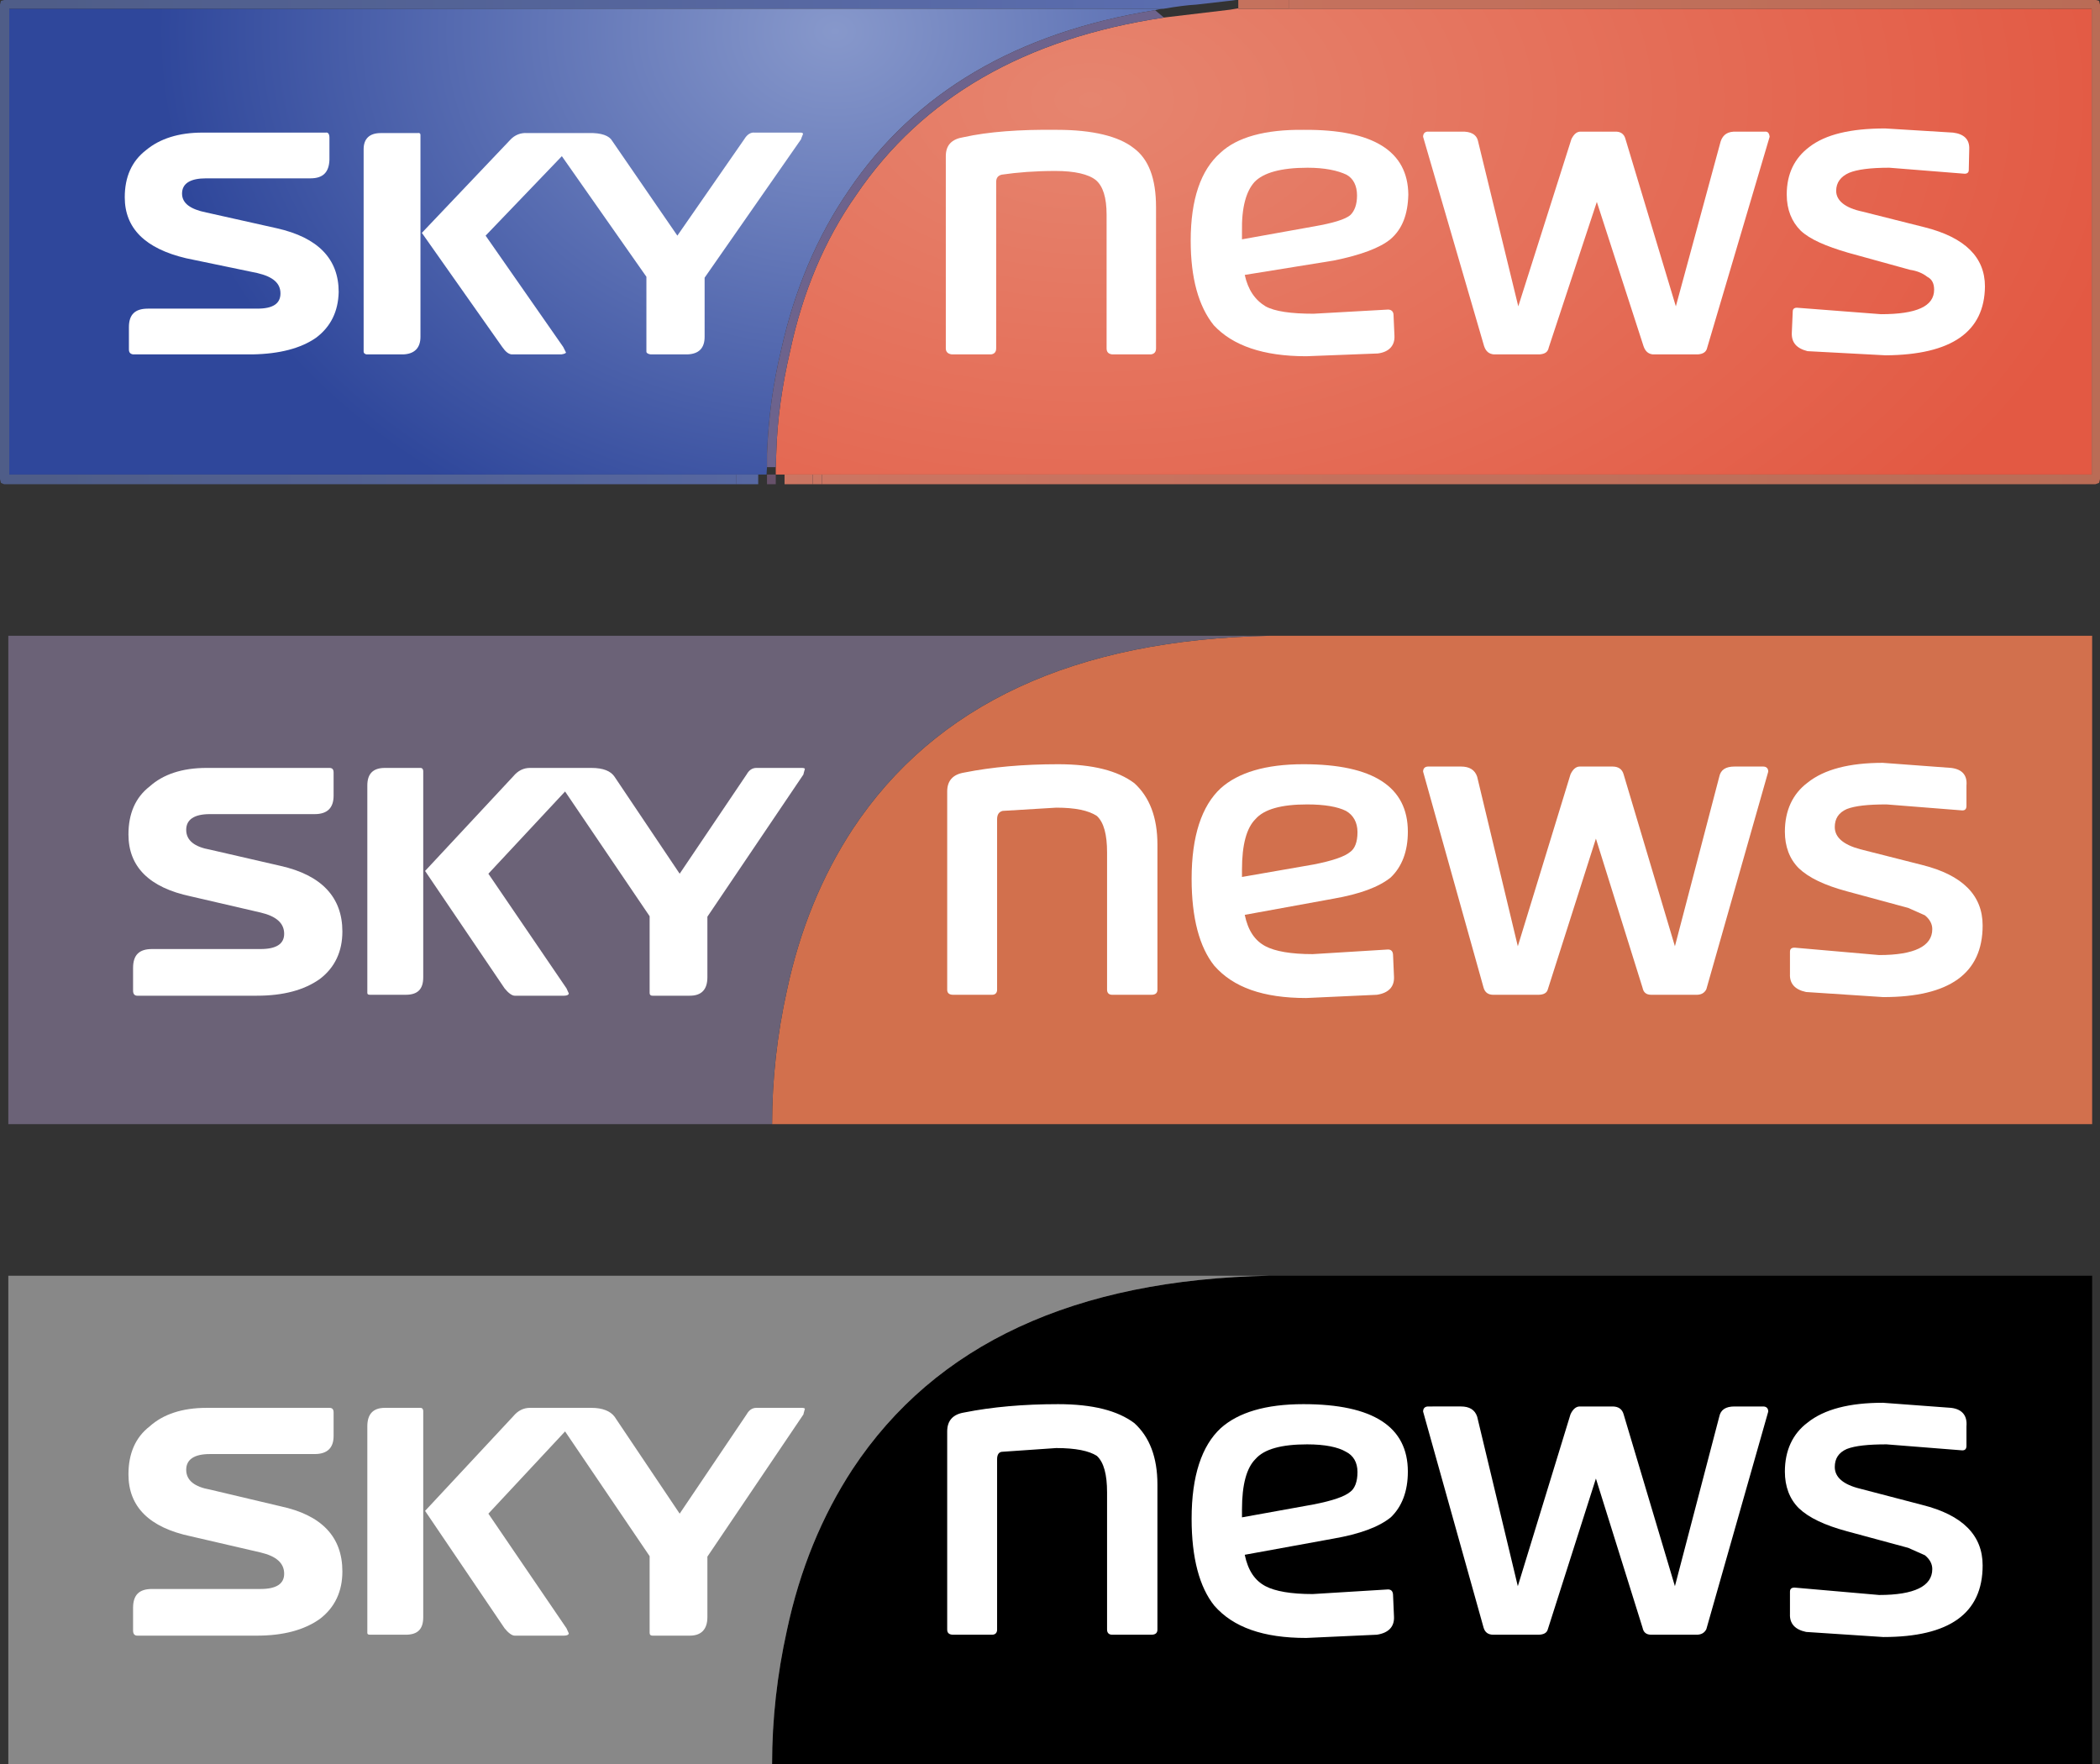 <?xml version="1.0" encoding="utf-8"?>
<!-- Generator: Adobe Illustrator 13.0.0, SVG Export Plug-In . SVG Version: 6.00 Build 14948)  -->
<!DOCTYPE svg PUBLIC "-//W3C//DTD SVG 1.0//EN" "http://www.w3.org/TR/2001/REC-SVG-20010904/DTD/svg10.dtd">
<svg version="1.0" xmlns="http://www.w3.org/2000/svg" xmlns:xlink="http://www.w3.org/1999/xlink" x="0px" y="0px" width="454.5px"
	 height="381.8px" viewBox="0 0 454.5 381.8" enable-background="new 0 0 454.5 381.8" xml:space="preserve">
<rect x="0" y="0" width="454.5" height="381.8" fill="#333333" stroke="none"/>
<g id="Greyscale">
	<g>
		<g>
			<g>
				<path d="M452.8,381.8V276.1H274.9c-42.3,0.801-72.5,14.801-90.4,41.9c-6.6,10.1-11.4,21.7-14.2,34.9
					c-2.1,9.5-3.2,19.199-3.2,28.899H452.8z"/>
				<path fill="#888888" d="M1.8,276.1v105.7h165.3c0-9.7,1.1-19.399,3.2-28.899c2.8-13.2,7.6-24.801,14.2-34.9
					c17.9-27.1,48.1-41.1,90.4-41.9H1.8z"/>
			</g>
			<g>
				<path fill="#FFFFFF" d="M301,328.4c2.4-2.301,3.7-5.601,3.7-9.9c0-9.7-7.5-14.6-22.6-14.6c-8.2,0-14.1,1.8-17.9,5.199
					c-4.1,3.801-6.3,10.301-6.3,19.601c0,8.5,1.7,14.8,4.9,18.8c4.1,4.699,10.6,7,19.9,7l15.3-0.7c2.6-0.399,3.8-1.8,3.7-3.899
					l-0.2-4.601c0-0.899-0.4-1.3-1.1-1.3l-16.3,1c-4.7,0-8.1-0.6-10.2-1.7c-2.3-1.2-3.8-3.399-4.5-6.8l19.2-3.5
					C294.3,332,298.4,330.5,301,328.4z M292.2,322.9c-1.2,1-3.8,1.899-7.9,2.699l-15.5,2.801v-1.7c0-5.4,1-9,2.9-10.9
					c1.9-2.2,5.7-3.2,11.2-3.2c3.9,0,6.7,0.601,8.4,1.601c1.6,0.8,2.5,2.3,2.5,4.399C293.8,320.7,293.2,322.2,292.2,322.9z"/>
				<path fill="#FFFFFF" d="M309.1,304.4c-0.699,0-1.1,0.399-1.1,1.1l13.1,46.8c0.301,1,1,1.5,2.101,1.5h9.7
					c1.199,0,1.899-0.399,2.1-1.2l10.4-32.6l10.1,32.3c0.2,1,0.8,1.5,1.9,1.5h9.8c1,0,1.7-0.399,2.1-1.2l13.4-47.1
					c0-0.7-0.4-1.1-1.101-1.1H375.4c-1.9,0-3,0.699-3.301,2.199l-9.6,36.7l-11.1-37.2C351.1,305,350.3,304.4,349,304.4h-7.1
					c-0.801,0-1.5,0.6-2,1.699l-11.4,37.2l-8.8-36.7c-0.5-1.5-1.7-2.199-3.5-2.199H309.1z"/>
				<path fill="#FFFFFF" d="M245.5,308c-3.6-2.7-9-4.1-16.5-4.1s-14.3,0.6-20.3,1.8c-2.5,0.399-3.7,1.8-3.7,4.1v42.899
					c0,0.701,0.4,1.101,1.3,1.101h8.4c0.7,0,1.1-0.399,1.1-1.101V315.8c0-1,0.4-1.6,1.2-1.6l11.6-0.8c4.2,0,7.1,0.6,8.8,1.699
					c1.5,1.4,2.2,4,2.2,7.9v29.699c0,0.701,0.4,1.101,1.1,1.101h8.5c0.9,0,1.3-0.399,1.3-1.101V321.3
					C250.5,315.4,248.8,311,245.5,308z"/>
				<path fill="#FFFFFF" d="M424.7,313.9c0.6,0,0.899-0.301,0.899-1v-4.2c0.2-2.3-0.899-3.7-3.3-4l-14.8-1.101
					c-7.2,0-12.7,1.4-16.3,4.301c-3.2,2.399-4.9,6-4.9,10.6c0,3.2,1,5.9,3,7.9c2.2,2.1,5.601,3.699,10.4,5L413,335l3.6,1.6
					c1.101,0.9,1.601,1.9,1.601,3c0,3.7-3.9,5.601-11.5,5.601l-18.3-1.601c-0.7,0-1,0.301-1,0.9v4.8
					c-0.101,2.101,1.1,3.399,3.5,3.899L407.6,354.3c14.301,0,21.5-5.1,21.5-15.5c0-6.5-4.3-10.899-13.1-13.1l-13.4-3.5
					c-3.699-0.9-5.5-2.5-5.5-4.7c0-1.8,0.801-3.1,2.601-3.9c1.8-0.699,4.6-1,8.6-1L424.7,313.9z"/>
				<path fill="#FFFFFF" d="M44.7,304.7c-5.3,0-9.4,1.399-12.3,4c-3.1,2.399-4.6,5.899-4.6,10.399c0,7,4.5,11.5,13.5,13.4l15.1,3.5
					c3.4,0.8,5.1,2.3,5.1,4.6c0,2.2-1.7,3.301-5.1,3.301H32.9c-2.8,0-4.1,1.3-4.1,4.1v4.9c0,0.699,0.3,1.1,0.9,1.1h25.9
					c5.7,0,10.2-1.2,13.6-3.6c3.3-2.5,4.9-6,4.9-10.301c0-7.5-4.5-12.199-13.4-14.1l-15.2-3.6c-3.4-0.601-5.2-2-5.2-4.301
					c0-2.199,1.7-3.399,5.1-3.399h22.7c2.8,0,4.1-1.4,4.1-3.9v-5.1c0-0.7-0.3-1-0.9-1H44.7z"/>
				<path fill="#FFFFFF" d="M83.3,304.7c-2.6,0-3.8,1.399-3.8,4v44.7c0,0.299,0.2,0.399,0.6,0.399h7.7c2.6,0,3.8-1.2,3.8-3.8v-44.6
					c0-0.4-0.2-0.7-0.6-0.7H83.3z"/>
				<path fill="#FFFFFF" d="M173.9,306.1V306l0.3-1.1c0-0.101-0.3-0.2-0.6-0.2h-9.9c-0.9,0-1.6,0.5-2.1,1.399l-14.5,21.5l-14.1-21
					c-0.9-1.199-2.6-1.899-5-1.899h-13.3c-1.4,0-2.6,0.6-3.6,1.8L92,327l17.2,25.4c0.8,1,1.6,1.6,2.2,1.6h10.7c0.6,0,1-0.2,1-0.5
					l-0.5-1.1L105.7,327.6l16.6-17.8l18.3,27V353.4c0,0.399,0.2,0.6,0.6,0.6h8.1c2.5,0,3.8-1.4,3.8-4v-13.1L173.9,306.1z"/>
			</g>
		</g>
	</g>
</g>
<g id="Normal_Logo">
	<g>
		<g>
			<g>
				<path fill="#D2704D" d="M452.8,243.3V137.6H274.9c-42.3,0.801-72.5,14.801-90.4,41.9c-6.6,10.1-11.4,21.7-14.2,34.899
					c-2.1,9.5-3.2,19.2-3.2,28.9H452.8z"/>
				<path fill="#6B6277" d="M167.1,243.3c0-9.7,1.1-19.4,3.2-28.9c2.8-13.199,7.6-24.8,14.2-34.899c17.9-27.1,48.1-41.1,90.4-41.9
					H1.8v105.7H167.1z"/>
			</g>
			<g>
				<path fill="#FFFFFF" d="M424.7,175.399c0.6,0,0.899-0.3,0.899-1V170c0.2-2.2-0.899-3.5-3.3-3.8l-14.8-1.101
					c-7.2,0-12.7,1.4-16.3,4.301c-3.2,2.399-4.9,5.999-4.9,10.6c0,3.2,1,5.899,3,7.899c2.2,2.101,5.601,3.7,10.4,5L413,196.5
					l3.6,1.6c1.101,0.9,1.601,1.9,1.601,3c0,3.7-3.9,5.601-11.5,5.601l-18.3-1.601c-0.7,0-1,0.3-1,0.9v4.8
					c-0.101,2.1,1.1,3.4,3.5,3.9l16.699,1.1c14.301,0,21.5-5.1,21.5-15.5c0-6.5-4.3-10.9-13.1-13.1l-13.4-3.4
					c-3.699-1-5.5-2.6-5.5-4.8c0-1.8,0.801-3.101,2.601-3.9c1.8-0.7,4.6-1,8.6-1L424.7,175.399z"/>
				<path fill="#FFFFFF" d="M351.4,167.6c-0.301-1.1-1.101-1.699-2.4-1.699h-7.1c-0.801,0-1.5,0.6-2,1.699l-11.4,37.2l-8.8-36.7
					c-0.5-1.5-1.7-2.199-3.5-2.199H309.1c-0.699,0-1.1,0.399-1.1,1.1l13.1,46.8c0.301,1,1,1.5,2.101,1.5h9.7
					c1.199,0,1.899-0.4,2.1-1.2l10.4-32.6l10.1,32.3c0.2,1,0.8,1.5,1.9,1.5h9.8c1,0,1.7-0.4,2.1-1.2l13.4-47.1
					c0-0.7-0.4-1.1-1.101-1.1H375.4c-1.9,0-3,0.699-3.301,2.199l-9.6,36.7L351.4,167.6z"/>
				<path fill="#FFFFFF" d="M245.5,169.5c-3.6-2.7-9-4.1-16.5-4.1s-14.3,0.6-20.3,1.8c-2.5,0.399-3.7,1.8-3.7,4.1v42.9
					c0,0.699,0.4,1.1,1.3,1.1h8.4c0.7,0,1.1-0.4,1.1-1.1v-36.9c0-1,0.4-1.6,1.2-1.8l11.6-0.7c4.1,0,7,0.6,8.8,1.8
					c1.5,1.4,2.2,4,2.2,7.9v29.7c0,0.699,0.4,1.1,1.1,1.1h8.5c0.9,0,1.3-0.4,1.3-1.1v-31.4C250.5,176.899,248.8,172.5,245.5,169.5z"
					/>
				<path fill="#FFFFFF" d="M282.1,165.4c-8.2,0-14.1,1.8-17.9,5.199c-4.1,3.8-6.3,10.3-6.3,19.601c0,8.5,1.7,14.8,4.9,18.8
					c4.1,4.7,10.6,7,19.9,7l15.3-0.7c2.6-0.4,3.8-1.8,3.7-3.9l-0.2-4.6c0-0.9-0.4-1.3-1.1-1.3l-16.3,1c-4.7,0-8.1-0.601-10.2-1.7
					c-2.3-1.2-3.8-3.4-4.5-6.8l19.2-3.5c5.7-1,9.8-2.5,12.4-4.601c2.4-2.3,3.7-5.6,3.7-9.899C304.7,170.3,297.2,165.4,282.1,165.4z
					 M282.9,174.1c3.8,0,6.6,0.5,8.4,1.4c1.6,0.899,2.5,2.5,2.5,4.6c0,2.2-0.6,3.601-1.6,4.3c-1.2,1-3.8,1.9-7.9,2.7l-15.5,2.7v-1.6
					c0-5.4,1-9,2.9-10.9C273.6,175.1,277.4,174.1,282.9,174.1z"/>
				<path fill="#FFFFFF" d="M174.2,166.4c0-0.101-0.3-0.2-0.6-0.2h-9.9c-0.9,0-1.6,0.5-2.1,1.399l-14.5,21.5l-14.1-21
					c-0.8-1.199-2.4-1.899-5-1.899h-13.3c-1.4,0-2.6,0.6-3.6,1.8L92,188.5l17.2,25.399c0.8,1,1.6,1.601,2.2,1.601h10.7
					c0.6,0,1-0.2,1-0.5l-0.5-1.101l-16.9-24.8l16.6-17.8l18.3,27v16.6c0,0.4,0.2,0.601,0.6,0.601h8.1c2.5,0,3.8-1.3,3.8-4v-13.101
					l20.8-30.8v-0.1L174.2,166.4z"/>
				<path fill="#FFFFFF" d="M91.6,166.9c0-0.4-0.2-0.7-0.6-0.7h-7.7c-2.6,0-3.8,1.3-3.8,3.8v44.899c0,0.301,0.2,0.4,0.6,0.4h7.7
					c2.6,0,3.8-1.2,3.8-3.8V166.9z"/>
				<path fill="#FFFFFF" d="M32.4,170.2c-3.1,2.399-4.6,5.899-4.6,10.399c0,7,4.5,11.5,13.5,13.4l15.1,3.5c3.4,0.8,5.1,2.3,5.1,4.6
					c0,2.2-1.7,3.3-5.1,3.3H32.9c-2.8,0-4.1,1.301-4.1,4.101v4.899c0,0.7,0.3,1.101,0.9,1.101h25.9c5.7,0,10.2-1.2,13.6-3.601
					c3.3-2.5,4.9-6,4.9-10.3c0-7.399-4.5-12.2-13.4-14.2l-15.2-3.5c-3.4-0.6-5.2-2-5.2-4.3c0-2.2,1.7-3.399,5.1-3.399h22.7
					c2.8,0,4.1-1.4,4.1-4v-5c0-0.7-0.3-1-0.9-1H44.7C39.4,166.2,35.3,167.6,32.4,170.2z"/>
			</g>
		</g>
	</g>
</g>
<g id="_x33_D_Logo">
	<g>
		<g>
			<g>
				
					<linearGradient id="SVGID_1_" gradientUnits="userSpaceOnUse" x1="17355.568" y1="57099.691" x2="18993.967" y2="57099.691" gradientTransform="matrix(0.176 0 0 0.064 -2880.58 -3596.27)">
					<stop  offset="0" style="stop-color:#CC7562"/>
					<stop  offset="1" style="stop-color:#B96C56"/>
				</linearGradient>
				<path fill="url(#SVGID_1_)" d="M454.3,0.2C454,0.1,453.8,0,453.5,0H278.9v1.899h173.8V102.7H177.9v2.1h275.6
					c0.3-0.1,0.6-0.2,0.8-0.3l0.2-0.8V1L454.3,0.2z"/>
				
					<radialGradient id="SVGID_2_" cx="10063.787" cy="19191.441" r="819.198" gradientTransform="matrix(0.278 0 0 0.171 -2561.731 -3260.108)" gradientUnits="userSpaceOnUse">
					<stop  offset="0" style="stop-color:#E6856F"/>
					<stop  offset="1" style="stop-color:#E35943"/>
				</radialGradient>
				<path fill="url(#SVGID_2_)" d="M452.7,102.7V1.899H278.9H268V1.8l-1.8,0.3l-14.3,1.7c-30.1,4.5-52.3,17.3-66.6,38.4
					C178.4,52,173.7,63.3,171,76c-1.7,7.3-2.8,14.7-3,22.2l-0.1,2.899v1.601h1.9h6.1h2H452.7z"/>
				
					<linearGradient id="SVGID_3_" gradientUnits="userSpaceOnUse" x1="18285.016" y1="57099.691" x2="19923.416" y2="57099.691" gradientTransform="matrix(0.169 0 0 0.064 -3081.025 -3596.27)">
					<stop  offset="0" style="stop-color:#4F5D88"/>
					<stop  offset="1" style="stop-color:#5C6FB4"/>
				</linearGradient>
				<path fill="url(#SVGID_3_)" d="M251.5,1.899h0.3c2.9-0.5,5.3-0.8,7.1-0.899l7-0.8l1.6-0.2H0.9L0.2,0.2L0,1v102.7l0.2,0.8
					c0.2,0.1,0.4,0.2,0.7,0.3h158.4v-2.1H2V1.899H251.5z"/>
				
					<linearGradient id="SVGID_4_" gradientUnits="userSpaceOnUse" x1="-820.199" y1="2" x2="818.201" y2="2" gradientTransform="matrix(0.001 -0.003 0.002 0.001 -3601.575 -3874.412)">
					<stop  offset="0" style="stop-color:#6D638D"/>
					<stop  offset="1" style="stop-color:#5C6FB4"/>
				</linearGradient>
				<path fill="url(#SVGID_4_)" d="M251.8,1.899h-0.3C250.9,2,250.4,2.1,250,2.2l1.9,1.6l14.3-1.7L265.9,0.2l-7,0.8
					C257.1,1.1,254.7,1.399,251.8,1.899z"/>
				
					<linearGradient id="SVGID_5_" gradientUnits="userSpaceOnUse" x1="-820.2" y1="1.05" x2="818.2" y2="1.05" gradientTransform="matrix(0.001 0 0 0.001 -3600.186 -3865.934)">
					<stop  offset="0" style="stop-color:#5C6FB4"/>
					<stop  offset="1" style="stop-color:#C4715D"/>
				</linearGradient>
				<path fill="url(#SVGID_5_)" d="M267.5,0l-1.6,0.2l0.3,1.899l1.8-0.3V0H267.5z"/>
				
					<linearGradient id="SVGID_6_" gradientUnits="userSpaceOnUse" x1="-2280.648" y1="56294.52" x2="-642.13" y2="56294.52" gradientTransform="matrix(1.606 0 0 0.064 2915.303 -3596.27)">
					<stop  offset="0" style="stop-color:#CC7562"/>
					<stop  offset="1" style="stop-color:#B96C56"/>
				</linearGradient>
				<path fill="url(#SVGID_6_)" d="M268,0v1.8v0.1h10.9V0H268z"/>
				
					<radialGradient id="SVGID_7_" cx="17731.852" cy="23192.898" r="819.209" gradientTransform="matrix(0.179 0 0 0.145 -2993.289 -3356.198)" gradientUnits="userSpaceOnUse">
					<stop  offset="0" style="stop-color:#8798CB"/>
					<stop  offset="1" style="stop-color:#2F479B"/>
				</radialGradient>
				<path fill="url(#SVGID_7_)" d="M250,2.2c0.4-0.101,0.9-0.2,1.5-0.301H2V102.7h157.3h4.8h1.8l0.1-1.601V98.2
					c0.3-7.7,1.3-15.2,3.1-22.601c2.9-13,7.8-24.5,14.6-34.399C198,20,220.1,7,250,2.2z"/>
				<path fill="#6D638D" d="M251.9,3.8L250,2.2c-29.9,4.8-52,17.8-66.3,39C176.9,51.1,172,62.6,169.1,75.6
					c-1.8,7.4-2.8,14.9-3.1,22.601v2.899h1.9L168,98.2c0.2-7.5,1.3-14.9,3-22.2c2.7-12.7,7.4-24,14.3-33.8
					C199.6,21.1,221.8,8.3,251.9,3.8z"/>
				
					<linearGradient id="SVGID_8_" gradientUnits="userSpaceOnUse" x1="1997.196" y1="57903.285" x2="3635.499" y2="57903.285" gradientTransform="matrix(0.579 0 0 0.064 -1549.194 -3596.27)">
					<stop  offset="0" style="stop-color:#4F5D88"/>
					<stop  offset="1" style="stop-color:#5C6FB4"/>
				</linearGradient>
				<path fill="url(#SVGID_8_)" d="M159.3,102.7v2.1h4.8v-2.1H159.3z"/>
				
					<linearGradient id="SVGID_9_" gradientUnits="userSpaceOnUse" x1="-820.2" y1="103.75" x2="818.2" y2="103.75" gradientTransform="matrix(-0.001 0 0 -0.001 -3710.675 -3771.275)">
					<stop  offset="0" style="stop-color:#67516A"/>
					<stop  offset="1" style="stop-color:#5869A2"/>
				</linearGradient>
				<path fill="url(#SVGID_9_)" d="M164.1,104.8h1.9v-2.1h-0.1h-1.8V104.8z"/>
				<path fill="#67516A" d="M166,102.7v2.1h1.9v-2.1H166z"/>
				
					<linearGradient id="SVGID_10_" gradientUnits="userSpaceOnUse" x1="-820.2" y1="101.899" x2="818.2" y2="101.899" gradientTransform="matrix(0 0.001 -0.001 0 -3708.104 -3765.564)">
					<stop  offset="0" style="stop-color:#6D638D"/>
					<stop  offset="1" style="stop-color:#67516A"/>
				</linearGradient>
				<path fill="url(#SVGID_10_)" d="M165.9,102.7h0.1h1.9V101.1H166L165.9,102.7z"/>
				
					<linearGradient id="SVGID_11_" gradientUnits="userSpaceOnUse" x1="-820.2" y1="103.75" x2="818.2" y2="103.75" gradientTransform="matrix(0.001 0 0 0.001 -3698.725 -3764.225)">
					<stop  offset="0" style="stop-color:#67516A"/>
					<stop  offset="1" style="stop-color:#CB7462"/>
				</linearGradient>
				<path fill="url(#SVGID_11_)" d="M167.9,102.7v2.1h1.9v-2.1H167.9z"/>
				
					<linearGradient id="SVGID_12_" gradientUnits="userSpaceOnUse" x1="2546.101" y1="57903.285" x2="4184.571" y2="57903.285" gradientTransform="matrix(0.535 0 0 0.064 -1212.661 -3596.27)">
					<stop  offset="0" style="stop-color:#CC7562"/>
					<stop  offset="1" style="stop-color:#B96C56"/>
				</linearGradient>
				<path fill="url(#SVGID_12_)" d="M169.8,102.7v2.1h6.1v-2.1H169.8z"/>
				
					<linearGradient id="SVGID_13_" gradientUnits="userSpaceOnUse" x1="5840.137" y1="57903.285" x2="7478.243" y2="57903.285" gradientTransform="matrix(0.368 0 0 0.064 -1989.123 -3596.27)">
					<stop  offset="0" style="stop-color:#CC7562"/>
					<stop  offset="1" style="stop-color:#B96C56"/>
				</linearGradient>
				<path fill="url(#SVGID_13_)" d="M175.9,102.7v2.1h2v-2.1H175.9z"/>
			</g>
			<g>
				<path fill="#FFFFFF" d="M342.3,28.5c-0.899-0.101-1.6,0.399-2.2,1.6l-11.5,36.2L319.9,30.6c-0.301-1.5-1.601-2.2-3.601-2.1h-7
					c-0.8-0.101-1.3,0.3-1.3,1.1l13.2,45.3c0.399,1.2,1.1,1.7,2.1,1.801h9.9c1.2-0.101,1.8-0.5,2-1.5L345.6,43.7L355.7,74.899
					c0.399,1.2,1.1,1.7,2,1.801h9.8c1.1-0.101,1.8-0.5,2-1.5L383,29.6c-0.1-0.8-0.4-1.2-1.1-1.1H375.8
					c-1.8-0.101-2.899,0.6-3.399,2.1l-9.7,35.7l-10.9-36.2c-0.3-1.2-1.2-1.7-2.399-1.6H342.3z"/>
				<path fill="#FFFFFF" d="M300.9,51.8c2.6-2.2,3.8-5.4,3.9-9.7c-0.1-9.399-7.6-14.1-22.6-14c-8.4-0.1-14.5,1.601-18.1,5
					c-4.2,3.7-6.4,10-6.4,19c0,8.101,1.7,14.2,5,18.3c4.1,4.4,10.7,6.7,20,6.7l15.5-0.6c2.4-0.3,3.7-1.7,3.6-3.8l-0.2-4.5
					c0-0.801-0.5-1.2-1.2-1.2l-16.1,0.899c-4.9,0-8.4-0.5-10.4-1.6c-2.3-1.4-3.8-3.6-4.5-6.8l19.2-3.101
					C294.6,55.2,298.7,53.6,300.9,51.8z M268.8,50.1c-0.1-5.2,0.9-8.7,2.7-10.7c1.9-2,5.7-3.1,11.5-3.1c3.7,0,6.5,0.6,8.4,1.5
					c1.5,0.8,2.3,2.4,2.3,4.5c0,1.9-0.5,3.3-1.4,4.2c-1.1,1-3.9,1.8-7.9,2.5l-15.6,2.8V50.1z"/>
				<path fill="#FFFFFF" d="M426.2,32.3c0.1-2.1-1.101-3.3-3.5-3.6L408,27.8c-7.5,0-12.9,1.3-16.4,4
					c-3.199,2.4-4.899,5.8-4.899,10.3c0,3.3,1.1,5.9,3,7.8c2,1.9,5.5,3.4,10.3,4.801l13.4,3.699c1.399,0.2,2.699,0.7,3.699,1.5
					c1,0.5,1.5,1.4,1.5,2.801c0,3.6-3.8,5.3-11.5,5.3L388.9,66.6c-0.601,0-0.9,0.3-0.9,0.8L387.8,72c-0.1,2.1,1,3.399,3.4,4
					l16.899,0.899C422.4,76.8,429.5,71.8,429.6,62c0-6.3-4.3-10.601-13-12.8l-13.5-3.4c-3.8-0.8-5.699-2.4-5.699-4.5
					c0-1.8,1-3.1,2.8-3.9c1.7-0.699,4.5-1.1,8.7-1.1l16.3,1.3c0.6,0,0.899-0.3,0.899-0.8L426.2,32.3z"/>
				<path fill="#FFFFFF" d="M208.5,29.7c-2.5,0.399-3.8,1.699-3.8,4.1v41.6c0,0.801,0.5,1.2,1.3,1.301h8.5
					c0.7-0.101,1.1-0.5,1.1-1.301v-36c0-0.899,0.4-1.399,1.2-1.6c3.4-0.5,7.3-0.8,11.6-0.8c4.2,0,7.2,0.7,8.8,2
					c1.5,1.3,2.3,3.7,2.3,7.5v28.899c0,0.801,0.4,1.2,1.2,1.301h8.4c0.7-0.101,1.1-0.5,1.1-1.301v-30.5c0-6.3-1.6-10.5-4.9-12.899
					c-3.2-2.5-8.8-3.9-16.5-3.9C220.7,28,213.9,28.5,208.5,29.7z"/>
				<path fill="#FFFFFF" d="M173.8,29c0-0.2-0.2-0.3-0.5-0.3h-10c-0.8-0.101-1.6,0.399-2.2,1.399L146.6,51l-14.1-20.5
					c-0.6-1.101-2.3-1.8-5.2-1.7h-13.2c-1.4-0.1-2.7,0.4-3.7,1.5l-19.1,20.1l17.4,24.7c0.7,1,1.3,1.5,2,1.601h10.8
					c0.6-0.101,0.9-0.2,1-0.4l-0.6-1.2L105.1,51l16.5-17.2l18.3,26.1v16.2c0,0.3,0.3,0.5,0.9,0.601h8c2.5-0.101,3.7-1.4,3.7-3.801
					V60.1l20.9-30V30L173.8,29z"/>
				<path fill="#FFFFFF" d="M32,66.8c-2.8,0-4.1,1.3-4.1,4v4.8c0,0.7,0.3,1,0.9,1.101h25.8c5.9-0.101,10.5-1.301,13.8-3.601
					c3.2-2.399,4.8-5.7,4.9-9.899c0-7.2-4.5-11.801-13.4-13.801L44.7,46c-3.5-0.7-5.3-2-5.3-4.101c0-2.199,1.8-3.3,5.2-3.3h22.6
					c2.7,0,4-1.3,4.1-4v-4.8c0-0.8-0.3-1.2-0.8-1.1H43.8c-5.1,0-9.2,1.3-12.2,3.8c-3.1,2.399-4.6,5.8-4.6,10.2
					c0,6.699,4.4,11.1,13.3,13.199l15.4,3.2c3.4,0.8,5,2.2,5,4.4s-1.6,3.3-5,3.3H32z"/>
				<path fill="#FFFFFF" d="M91,29.2c0-0.301-0.2-0.5-0.7-0.4h-7.9c-2.4,0-3.7,1.2-3.7,3.5v43.8c0,0.3,0.2,0.5,0.6,0.601h8
					c2.4-0.101,3.7-1.4,3.7-3.801V29.2z"/>
			</g>
		</g>
	</g>
</g>
</svg>
